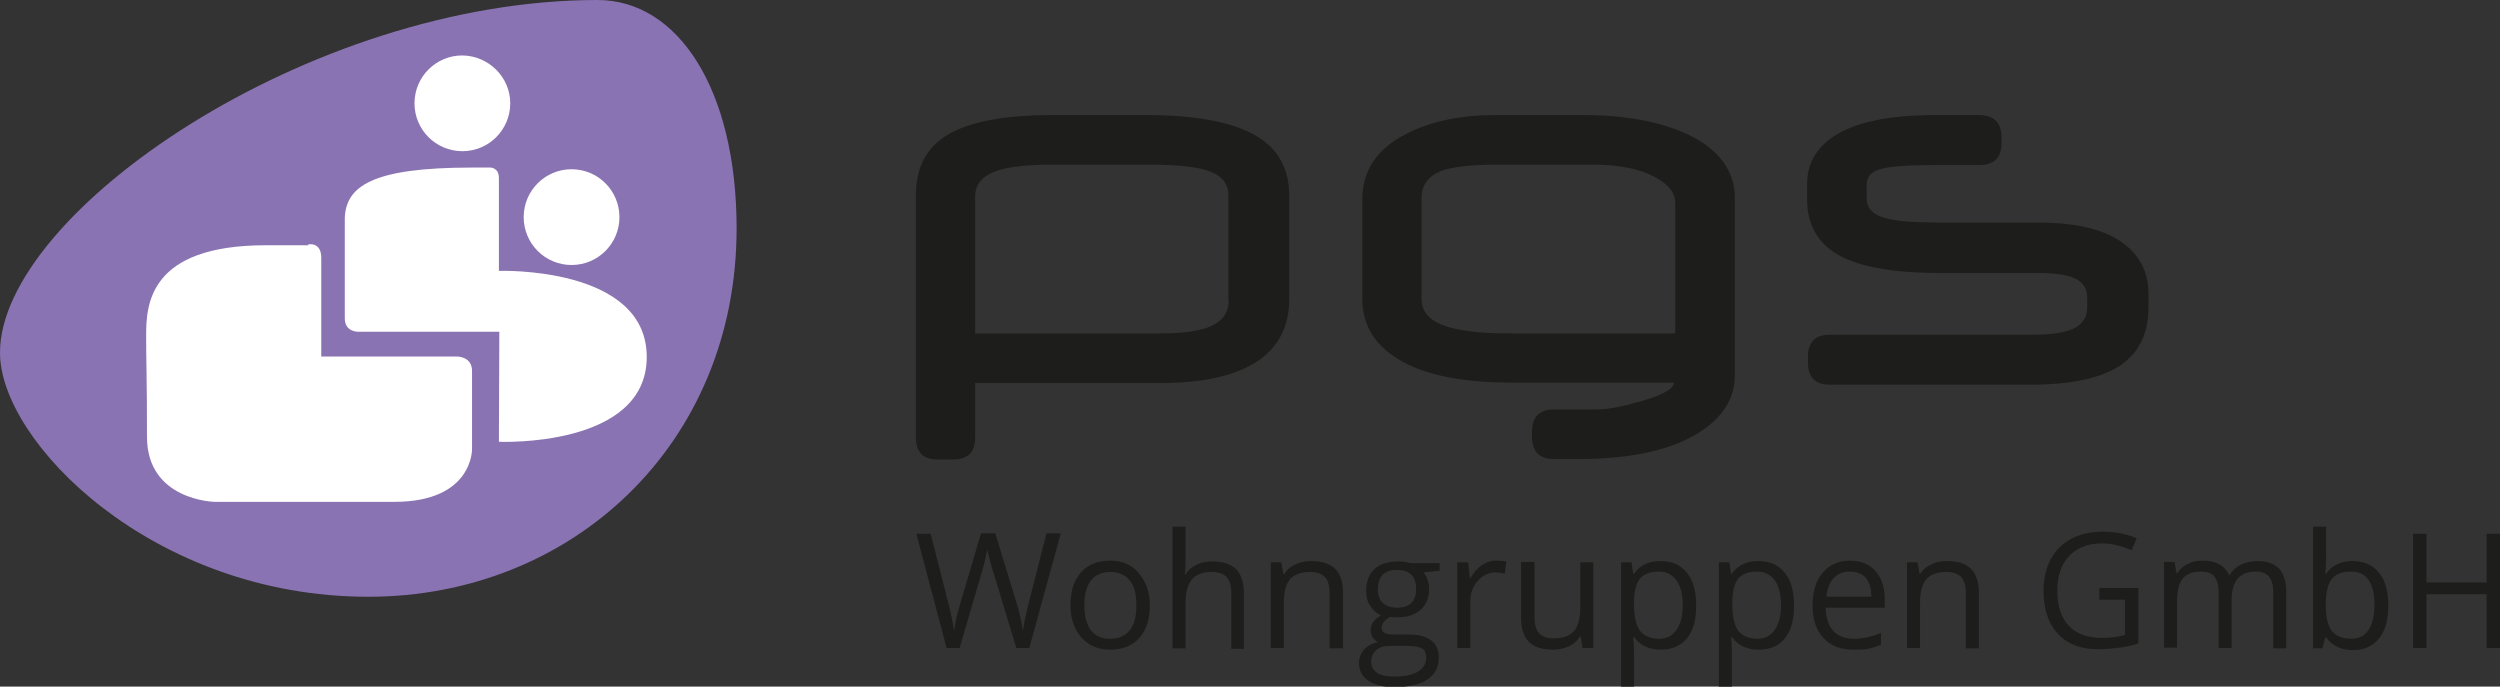 <?xml version="1.0" encoding="utf-8"?>
<!-- Generator: Adobe Illustrator 25.3.1, SVG Export Plug-In . SVG Version: 6.00 Build 0)  -->
<svg version="1.1" id="Ebene_1" xmlns="http://www.w3.org/2000/svg" xmlns:xlink="http://www.w3.org/1999/xlink" x="0px" y="0px"
	 viewBox="0 0 595.3 163.5" style="enable-background:new 0 0 595.3 163.5;" xml:space="preserve">
<rect x="0" y="0" width="595.3" height="163.5" fill="#333333" stroke="none"/>
<style type="text/css">
	.st0{fill:#8A73B2;}
	.st1{fill-rule:evenodd;clip-rule:evenodd;fill:#FFFFFF;}
	.st2{fill:#1D1D1B;}
</style>
<g>
	<path class="st0" d="M175.4,54.4c0,51.5-39.3,87.7-87.7,87.7C36.3,142.1,0,105.2,0,84C0,50.7,73.6,0,142.3,0
		C161.4,0,175.4,21.2,175.4,54.4z"/>
	<path class="st1" d="M121.5,24.6c0,6.3-5.1,11.4-11.4,11.4c-6.3,0-11.4-5.1-11.4-11.4c0-6.3,5.1-11.4,11.4-11.4
		C116.4,13.3,121.5,18.4,121.5,24.6"/>
	<path class="st1" d="M147.5,51.7c0,6.3-5.1,11.4-11.4,11.4c-6.3,0-11.4-5.1-11.4-11.4c0-6.3,5.1-11.4,11.4-11.4
		C142.4,40.3,147.5,45.4,147.5,51.7"/>
	<path class="st1" d="M116.8,39.9c0,0,2,0,2,2.5c0,2.5,0,22.1,0,22.1S154,63.3,154,85c0,21.7-35.2,20.2-35.2,20.2l0.1-26.2H85.3
		c0,0-3.2,0.1-3.2-3.2V51.9c0.3-7.5,6.4-12,30.2-12L116.8,39.9z"/>
	<path class="st1" d="M73.4,58.2c0,0,3.1-0.7,3.1,3.2v23.5l32.4,0c0,0,3.5,0,3.5,3.4c0,4.6,0,16.7,0,18.6c0,0,0.3,12.6-18.5,12.6
		H51.1c0,0-16.1-0.3-16.1-15.5c0-14.2-0.2-17.7-0.2-24.1c0-7.3,0.6-21.5,28.5-21.5H73.4z"/>
	<path class="st2" d="M299.2,32.4c-5.5-3.3-14.3-5-26.3-5h-10.5h-12c-12,0-20.6,1.8-25.7,5.3c-4.4,3-6.6,7.6-6.6,13.8v57.7
		c0,3.5,1.7,5.2,5.2,5.2h3.7c3.5,0,5.2-1.7,5.2-5.2v-13h30.2h14c9.8,0,17.2-1.6,22.4-4.8c5.4-3.3,8.2-8.4,8.2-15.2V46.3
		C306.9,40.1,304.3,35.4,299.2,32.4 M292.6,71.4c0,2.9-1.4,5-4.3,6.3c-2.5,1.1-6.5,1.7-11.9,1.7h-14h-30.2V46.8
		c0-2.9,1.7-4.9,5.1-6.1c2.8-1,7.4-1.5,13.7-1.5h11.4H273c7.4,0,12.5,0.5,15.3,1.7c2.8,1.1,4.2,3,4.2,5.6V71.4z"/>
	<path class="st2" d="M402.1,32.1c-6.5-3.1-14.9-4.7-25.2-4.7h-8.2h-12.6c-8.4,0-15.5,1.5-21.3,4.5c-7,3.6-10.4,8.8-10.4,15.5v23.8
		c0,5.5,2.3,9.9,7,13.3c6,4.4,15.5,6.6,28.5,6.6h8.8h29.9c0,1.4-2.5,2.9-7.7,4.4c-4.5,1.3-8,2-10.5,2h-10.3c-0.5,0-1.1,0-1.5,0.1
		c-2.5,0.5-3.8,2.2-3.8,5.1v1.4c0,2.9,1.3,4.6,3.8,5.1c0.5,0.1,1,0.1,1.5,0.1h5.9c12.3,0,21.8-2.1,28.4-6.2
		c5.8-3.6,8.7-8.2,8.7-13.7v-42C413.2,40.9,409.5,35.7,402.1,32.1 M398.9,79.4h-30.2h-9.2c-7.3,0-12.6-0.7-16-2
		c-3.4-1.3-5-3.4-5-6.3v-24c0-3,1.6-5.2,4.7-6.4c2.7-1,7.2-1.5,13.6-1.5h11.9h10.5c6.4,0,11.4,1,15.1,3.1c3.1,1.7,4.6,3.7,4.6,5.9
		V79.4z"/>
	<path class="st2" d="M505,57.5c-4.4-3-11-4.5-19.5-4.5h-23.4c-6.1,0-10.4-0.3-12.9-1c-3.2-0.8-4.7-2.4-4.7-4.7v-3.4
		c0-1.9,1.2-3.1,3.5-3.7c2.3-0.6,6.7-0.9,13.1-0.9h10.2c3.5,0,5.3-1.7,5.3-5.2v-1.4c0-3.5-1.8-5.3-5.3-5.3h-10.5
		c-11,0-19.1,1.7-24.2,5.1c-4.2,2.8-6.3,6.6-6.3,11.4v3.5c0,5.9,2.4,10.3,7.1,13.1c5,3,13.2,4.5,24.5,4.5h23c4.2,0,7.3,0.4,9.2,1.3
		c1.9,0.9,2.9,2.4,2.9,4.5v2.4c0,2.4-1.2,4.2-3.6,5.2c-2.1,0.9-5.3,1.3-9.7,1.3h-48c-3.5,0-5.2,1.8-5.2,5.3v1.3
		c0,3.5,1.7,5.3,5.2,5.3h47.8c9.9,0,17.1-1.6,21.7-4.8c4.2-3,6.4-7.5,6.4-13.6v-2.9C511.7,64.9,509.5,60.6,505,57.5"/>
	<g>
		<path class="st2" d="M245.1,154.3h-3.1l-5.5-18.2c-0.3-0.8-0.6-1.8-0.9-3.1c-0.3-1.2-0.5-2-0.5-2.2c-0.3,1.6-0.7,3.4-1.3,5.4
			l-5.3,18.1h-3.1l-7.2-27.2h3.4l4.3,16.8c0.6,2.4,1,4.5,1.3,6.4c0.3-2.3,0.8-4.5,1.5-6.7l4.9-16.6h3.4l5.1,16.7
			c0.6,1.9,1.1,4.1,1.5,6.5c0.2-1.8,0.7-3.9,1.3-6.4l4.3-16.8h3.4L245.1,154.3z"/>
		<path class="st2" d="M273.8,144.1c0,3.3-0.8,5.9-2.5,7.8c-1.7,1.9-4,2.8-7,2.8c-1.8,0-3.4-0.4-4.9-1.3c-1.4-0.9-2.5-2.1-3.3-3.7
			c-0.8-1.6-1.2-3.5-1.2-5.6c0-3.3,0.8-5.9,2.5-7.8c1.7-1.9,4-2.8,6.9-2.8c2.9,0,5.1,0.9,6.8,2.9S273.8,140.8,273.8,144.1z
			 M258.2,144.1c0,2.6,0.5,4.6,1.6,6c1,1.4,2.6,2,4.6,2c2,0,3.6-0.7,4.6-2c1.1-1.4,1.6-3.4,1.6-6c0-2.6-0.5-4.6-1.6-5.9
			c-1-1.3-2.6-2-4.6-2c-2,0-3.6,0.7-4.6,2S258.2,141.4,258.2,144.1z"/>
		<path class="st2" d="M293.2,154.3v-13.2c0-1.7-0.4-2.9-1.1-3.7c-0.8-0.8-1.9-1.2-3.6-1.2c-2.1,0-3.7,0.6-4.7,1.8
			c-1,1.2-1.5,3.1-1.5,5.7v10.7h-3.1v-29h3.1v8.8c0,1.1-0.1,1.9-0.2,2.6h0.2c0.6-1,1.5-1.8,2.6-2.3c1.1-0.6,2.4-0.8,3.8-0.8
			c2.5,0,4.4,0.6,5.6,1.8c1.2,1.2,1.9,3.1,1.9,5.7v13.3H293.2z"/>
		<path class="st2" d="M316.6,154.3v-13.2c0-1.7-0.4-2.9-1.1-3.7c-0.8-0.8-1.9-1.2-3.6-1.2c-2.1,0-3.7,0.6-4.7,1.7
			c-1,1.2-1.5,3.1-1.5,5.7v10.7h-3.1v-20.4h2.5l0.5,2.8h0.2c0.6-1,1.5-1.8,2.7-2.3c1.1-0.6,2.4-0.8,3.8-0.8c2.5,0,4.3,0.6,5.6,1.8
			c1.2,1.2,1.9,3.1,1.9,5.7v13.3H316.6z"/>
		<path class="st2" d="M342.8,133.9v2l-3.8,0.4c0.3,0.4,0.7,1,0.9,1.7c0.3,0.7,0.4,1.5,0.4,2.4c0,2-0.7,3.6-2,4.8
			c-1.4,1.2-3.2,1.8-5.6,1.8c-0.6,0-1.2,0-1.7-0.1c-1.3,0.7-2,1.6-2,2.6c0,0.6,0.2,1,0.7,1.2c0.5,0.3,1.2,0.4,2.4,0.4h3.6
			c2.2,0,3.9,0.5,5.1,1.4s1.8,2.3,1.8,4.1c0,2.3-0.9,4-2.7,5.2c-1.8,1.2-4.5,1.8-7.9,1.8c-2.7,0-4.7-0.5-6.2-1.5
			c-1.4-1-2.2-2.4-2.2-4.2c0-1.2,0.4-2.3,1.2-3.2c0.8-0.9,1.9-1.5,3.4-1.8c-0.5-0.2-1-0.6-1.3-1.1c-0.4-0.5-0.5-1.1-0.5-1.7
			c0-0.7,0.2-1.4,0.6-2c0.4-0.6,1-1.1,1.9-1.6c-1.1-0.4-1.9-1.2-2.6-2.2c-0.7-1-1-2.2-1-3.6c0-2.2,0.7-4,2-5.2
			c1.3-1.2,3.2-1.8,5.7-1.8c1.1,0,2,0.1,2.9,0.4H342.8z M326.5,157.7c0,1.1,0.5,1.9,1.4,2.5c0.9,0.6,2.3,0.9,4,0.9
			c2.6,0,4.5-0.4,5.8-1.2c1.2-0.8,1.9-1.8,1.9-3.2c0-1.1-0.3-1.9-1-2.3c-0.7-0.4-2-0.6-3.9-0.6h-3.7c-1.4,0-2.5,0.3-3.3,1
			C326.9,155.5,326.5,156.5,326.5,157.7z M328.1,140.4c0,1.4,0.4,2.5,1.2,3.2c0.8,0.7,1.9,1.1,3.4,1.1c3,0,4.5-1.5,4.5-4.4
			c0-3.1-1.5-4.6-4.6-4.6c-1.5,0-2.6,0.4-3.4,1.2C328.5,137.7,328.1,138.9,328.1,140.4z"/>
		<path class="st2" d="M356.3,133.5c0.9,0,1.7,0.1,2.4,0.2l-0.4,2.9c-0.8-0.2-1.6-0.3-2.2-0.3c-1.6,0-3.1,0.7-4.2,2
			c-1.2,1.3-1.8,3-1.8,5v11h-3.1v-20.4h2.6l0.4,3.8h0.1c0.8-1.3,1.7-2.4,2.7-3.1C353.8,133.9,355,133.5,356.3,133.5z"/>
		<path class="st2" d="M365.4,133.9v13.2c0,1.7,0.4,2.9,1.1,3.7c0.8,0.8,1.9,1.2,3.6,1.2c2.1,0,3.7-0.6,4.7-1.7
			c1-1.2,1.5-3.1,1.5-5.7v-10.7h3.1v20.4h-2.6l-0.4-2.7h-0.2c-0.6,1-1.5,1.8-2.6,2.3c-1.1,0.5-2.4,0.8-3.9,0.8
			c-2.5,0-4.3-0.6-5.6-1.8c-1.2-1.2-1.9-3.1-1.9-5.7v-13.4H365.4z"/>
		<path class="st2" d="M395.5,154.7c-1.3,0-2.5-0.2-3.6-0.7s-2-1.2-2.8-2.3h-0.2c0.1,1.2,0.2,2.3,0.2,3.4v8.4H386v-29.6h2.5l0.4,2.8
			h0.1c0.8-1.1,1.7-1.9,2.8-2.4c1.1-0.5,2.3-0.7,3.6-0.7c2.7,0,4.8,0.9,6.3,2.8c1.5,1.9,2.2,4.4,2.2,7.8c0,3.4-0.7,6-2.2,7.8
			C400.2,153.8,398.1,154.7,395.5,154.7z M395,136.1c-2.1,0-3.6,0.6-4.5,1.7c-0.9,1.2-1.4,3-1.4,5.5v0.7c0,2.9,0.5,4.9,1.4,6.2
			c1,1.2,2.5,1.9,4.6,1.9c1.8,0,3.1-0.7,4.1-2.1s1.5-3.4,1.5-5.9c0-2.5-0.5-4.5-1.5-5.9S396.8,136.1,395,136.1z"/>
		<path class="st2" d="M418.8,154.7c-1.3,0-2.5-0.2-3.6-0.7c-1.1-0.5-2-1.2-2.8-2.3h-0.2c0.1,1.2,0.2,2.3,0.2,3.4v8.4h-3.1v-29.6
			h2.5l0.4,2.8h0.1c0.8-1.1,1.7-1.9,2.8-2.4c1.1-0.5,2.3-0.7,3.6-0.7c2.7,0,4.8,0.9,6.3,2.8c1.5,1.9,2.2,4.4,2.2,7.8
			c0,3.4-0.7,6-2.2,7.8C423.6,153.8,421.5,154.7,418.8,154.7z M418.4,136.1c-2.1,0-3.6,0.6-4.5,1.7c-0.9,1.2-1.4,3-1.4,5.5v0.7
			c0,2.9,0.5,4.9,1.4,6.2c1,1.2,2.5,1.9,4.6,1.9c1.8,0,3.1-0.7,4.1-2.1c1-1.4,1.5-3.4,1.5-5.9c0-2.5-0.5-4.5-1.5-5.9
			C421.6,136.8,420.2,136.1,418.4,136.1z"/>
		<path class="st2" d="M441.3,154.7c-3,0-5.4-0.9-7.1-2.8c-1.7-1.8-2.6-4.4-2.6-7.7c0-3.3,0.8-5.9,2.4-7.8s3.8-2.9,6.5-2.9
			c2.6,0,4.6,0.8,6.1,2.5c1.5,1.7,2.2,3.9,2.2,6.7v2h-14.1c0.1,2.4,0.7,4.2,1.8,5.5c1.1,1.2,2.8,1.9,4.9,1.9c2.2,0,4.4-0.5,6.5-1.4
			v2.8c-1.1,0.5-2.1,0.8-3.1,1S442.7,154.7,441.3,154.7z M440.5,136.1c-1.6,0-2.9,0.5-3.9,1.6c-1,1.1-1.5,2.5-1.7,4.4h10.7
			c0-1.9-0.4-3.4-1.3-4.5C443.4,136.6,442.1,136.1,440.5,136.1z"/>
		<path class="st2" d="M468.1,154.3v-13.2c0-1.7-0.4-2.9-1.1-3.7c-0.8-0.8-1.9-1.2-3.6-1.2c-2.1,0-3.7,0.6-4.7,1.7
			c-1,1.2-1.5,3.1-1.5,5.7v10.7h-3.1v-20.4h2.5l0.5,2.8h0.1c0.6-1,1.5-1.8,2.7-2.3c1.1-0.6,2.4-0.8,3.8-0.8c2.5,0,4.3,0.6,5.6,1.8
			c1.2,1.2,1.9,3.1,1.9,5.7v13.3H468.1z"/>
		<path class="st2" d="M499.9,140h9.3v13.2c-1.4,0.5-2.9,0.8-4.4,1c-1.5,0.2-3.2,0.4-5.2,0.4c-4.1,0-7.3-1.2-9.6-3.7
			c-2.3-2.5-3.4-5.9-3.4-10.3c0-2.8,0.6-5.3,1.7-7.4c1.1-2.1,2.8-3.8,4.9-4.9c2.1-1.1,4.6-1.7,7.5-1.7c2.9,0,5.6,0.5,8.1,1.6
			l-1.2,2.8c-2.5-1-4.8-1.6-7.1-1.6c-3.3,0-5.9,1-7.8,3c-1.9,2-2.8,4.7-2.8,8.2c0,3.7,0.9,6.5,2.7,8.4c1.8,1.9,4.4,2.9,7.9,2.9
			c1.9,0,3.7-0.2,5.5-0.7v-8.4h-6.1V140z"/>
		<path class="st2" d="M541.3,154.3V141c0-1.6-0.3-2.8-1-3.7c-0.7-0.8-1.8-1.2-3.2-1.2c-1.9,0-3.3,0.6-4.3,1.7
			c-0.9,1.1-1.4,2.8-1.4,5.1v11.4h-3.1V141c0-1.6-0.3-2.8-1-3.7s-1.8-1.2-3.3-1.2c-1.9,0-3.4,0.6-4.3,1.7c-0.9,1.2-1.3,3.1-1.3,5.7
			v10.7h-3.1v-20.4h2.5l0.5,2.8h0.1c0.6-1,1.4-1.8,2.5-2.3c1.1-0.6,2.2-0.8,3.6-0.8c3.2,0,5.3,1.2,6.3,3.5h0.1
			c0.6-1.1,1.5-1.9,2.6-2.5c1.2-0.6,2.5-0.9,4-0.9c2.3,0,4,0.6,5.2,1.8c1.1,1.2,1.7,3.1,1.7,5.7v13.3H541.3z"/>
		<path class="st2" d="M560.2,133.6c2.7,0,4.8,0.9,6.3,2.8c1.5,1.8,2.2,4.4,2.2,7.8c0,3.4-0.7,6-2.2,7.8c-1.5,1.9-3.6,2.8-6.2,2.8
			c-1.3,0-2.5-0.2-3.6-0.7c-1.1-0.5-2-1.2-2.8-2.3h-0.2l-0.7,2.6h-2.2v-29h3.1v7c0,1.6-0.1,3-0.2,4.2h0.2
			C555.3,134.6,557.4,133.6,560.2,133.6z M559.8,136.1c-2.1,0-3.6,0.6-4.6,1.8c-0.9,1.2-1.4,3.3-1.4,6.1c0,2.9,0.5,4.9,1.4,6.2
			c1,1.2,2.5,1.9,4.6,1.9c1.9,0,3.3-0.7,4.2-2.1c0.9-1.4,1.4-3.4,1.4-6c0-2.7-0.5-4.6-1.4-5.9C563.2,136.8,561.7,136.1,559.8,136.1z
			"/>
		<path class="st2" d="M595.3,154.3h-3.2v-12.8h-14.3v12.8h-3.2v-27.2h3.2v11.6h14.3v-11.6h3.2V154.3z"/>
	</g>
</g>
</svg>
